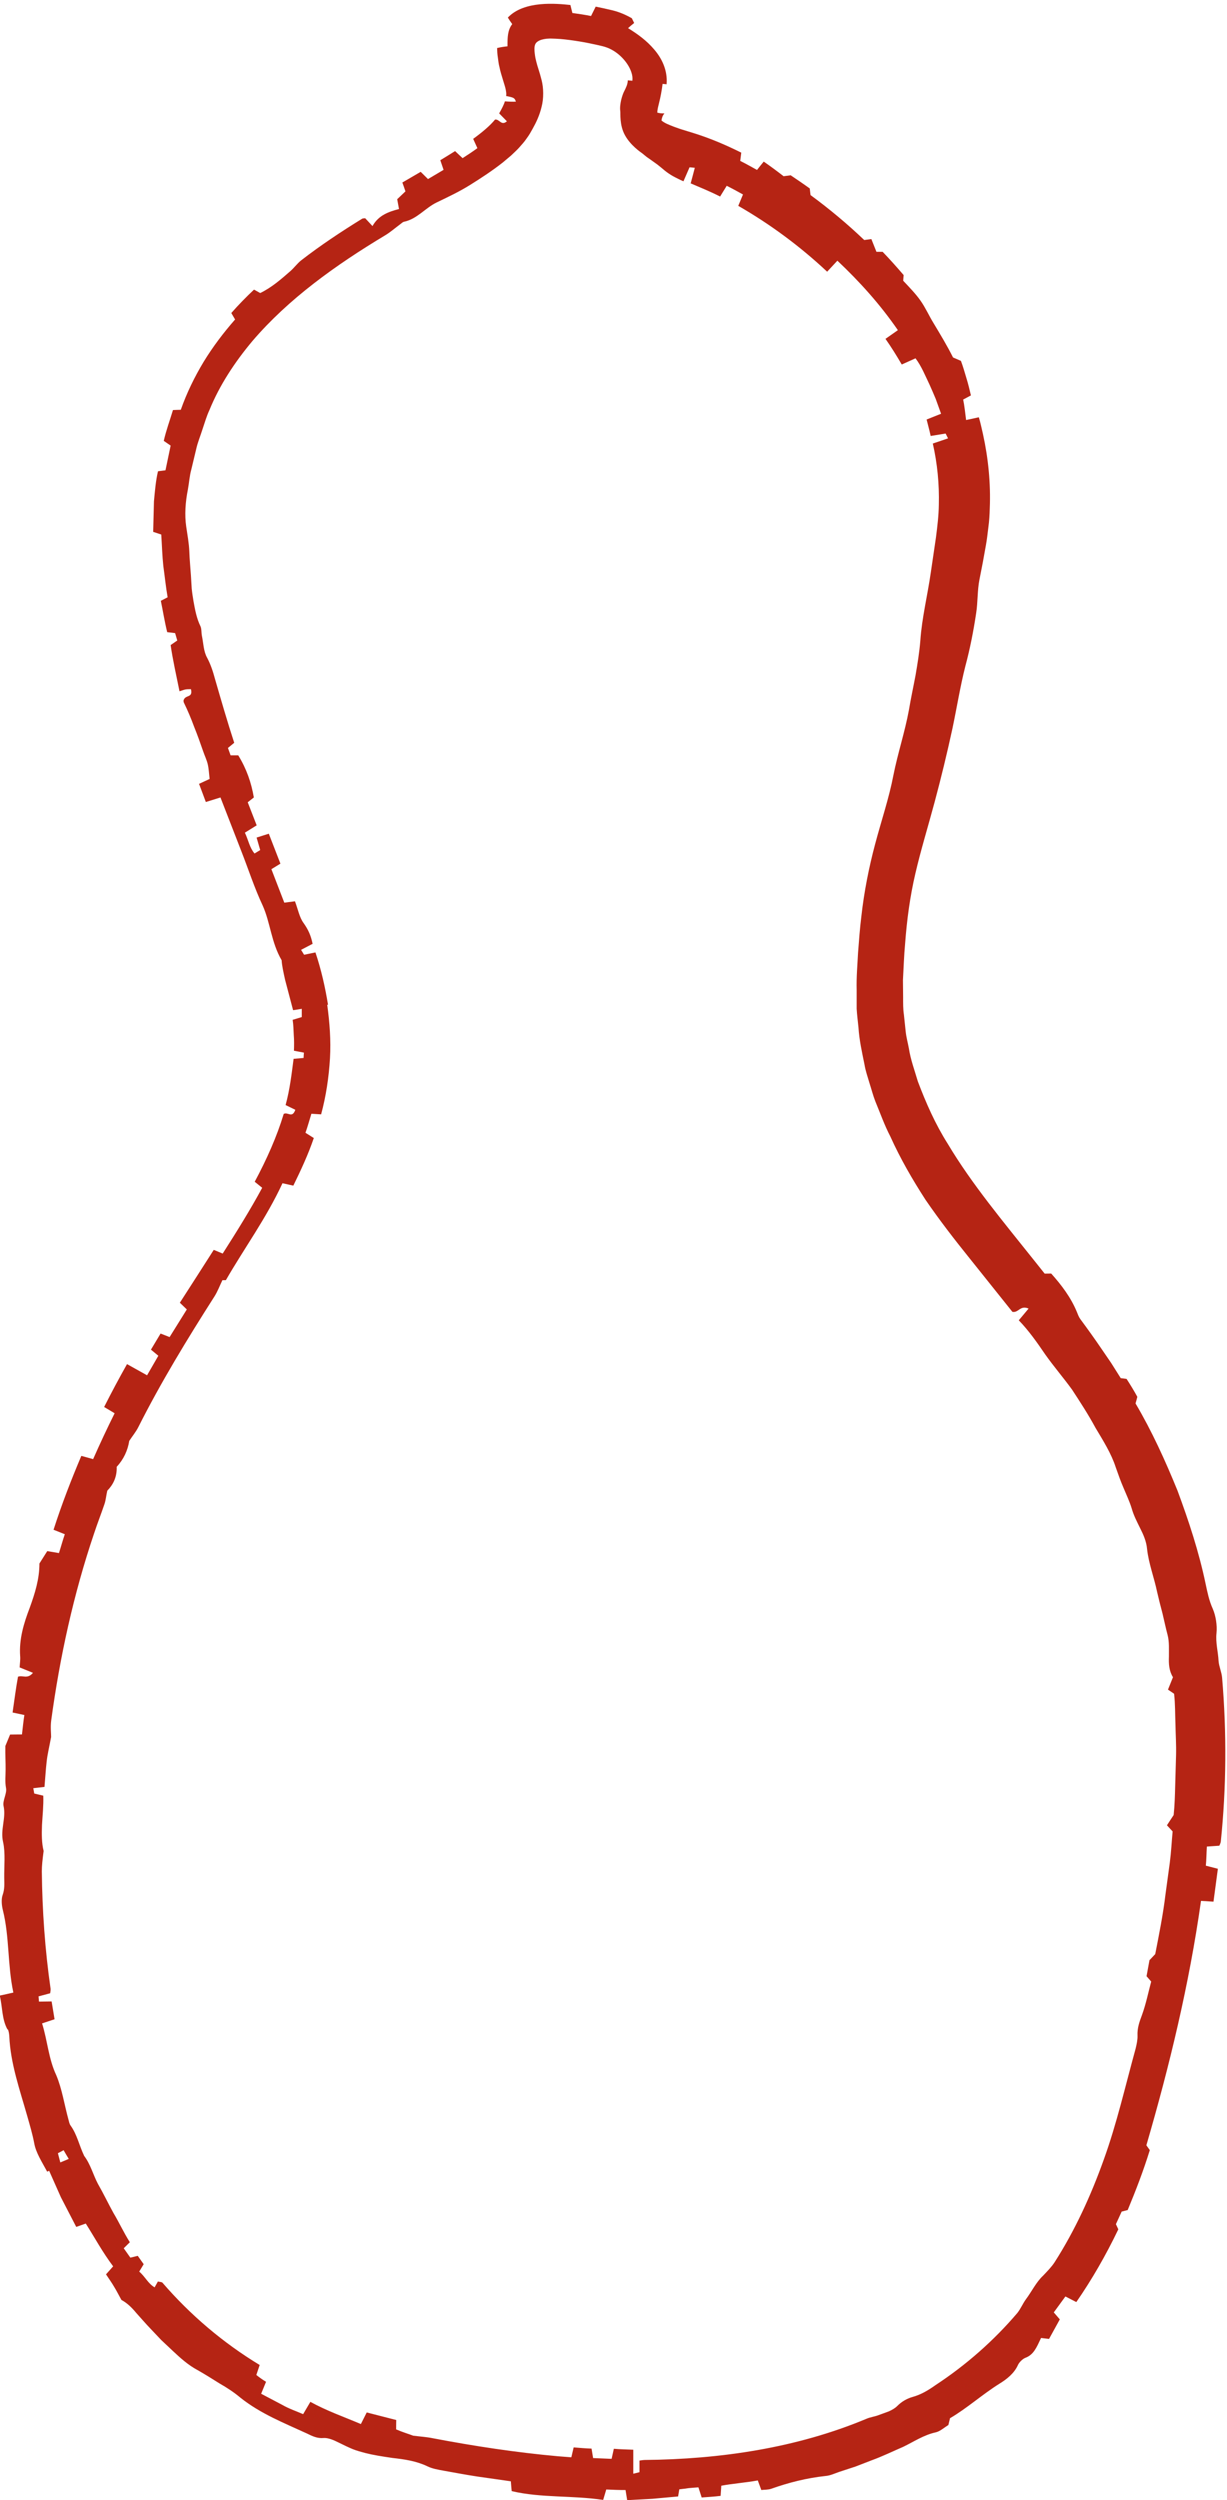 <?xml version="1.0" encoding="UTF-8"?>
<!DOCTYPE svg PUBLIC '-//W3C//DTD SVG 1.0//EN'
          'http://www.w3.org/TR/2001/REC-SVG-20010904/DTD/svg10.dtd'>
<svg data-name="編集モード" height="290.4" preserveAspectRatio="xMidYMid meet" version="1.0" viewBox="78.8 4.6 142.6 290.4" width="142.6" xmlns="http://www.w3.org/2000/svg" xmlns:xlink="http://www.w3.org/1999/xlink" zoomAndPan="magnify"
><path d="m150.63,150.3c-.21-.34-.4-.67-.59-1-.26.14-.44.23-.66.35.09.39.18.74.28,1.07.32-.14.65-.27.98-.41Z" fill="none"
  /><g id="change1_1"
  ><path d="m79.71,240.32c.11.21.15.53.17.79.14,3.21,1.23,6.26,2.1,9.33.29,1.03.59,2.02.8,3.12.19,1.09.91,2.19,1.5,3.29.08-.03.15-.06.23-.1.45,1.02.91,2.04,1.37,3.08.59,1.13,1.18,2.27,1.78,3.44.29-.1.63-.22,1.11-.39,1.02,1.61,1.94,3.32,3.18,4.97-.28.32-.55.62-.83.93.34.52.67.97.94,1.44.28.45.51.92.85,1.53.67.36,1.22.9,1.73,1.52.54.59,1.07,1.22,1.64,1.81.42.44.84.89,1.26,1.33l1.34,1.26c.89.84,1.8,1.65,2.86,2.22.88.5,1.73,1.03,2.57,1.56.86.49,1.67,1.02,2.41,1.64,2.34,1.87,5.1,2.96,7.76,4.18.59.29,1.19.59,1.93.52.52-.04,1.2.25,1.73.52.62.31,1.15.56,1.65.77.5.2.98.32,1.45.45.94.24,1.9.39,3.2.58,1.35.15,2.75.35,4.04.97.57.28,1.25.39,1.9.51,1.28.23,2.56.47,3.86.67,1.3.19,2.61.37,3.93.56.03.39.06.75.1,1.14,3.45.81,7.01.48,10.63,1.02.12-.4.23-.78.36-1.21.74.03,1.45.07,2.24.06.06.39.12.74.19,1.18.98-.05,1.96-.11,2.94-.16.98-.09,1.96-.18,2.98-.27.04-.22.08-.47.14-.83.34-.03.72-.09,1.1-.14.34-.04.67-.05,1.12-.09.13.4.25.78.38,1.18.73-.06,1.4-.09,2.2-.19.02-.35.05-.7.08-1.18,1.35-.25,2.74-.34,4.24-.61.13.34.25.68.41,1.11.36-.04.78-.02,1.14-.14,2.07-.73,4.12-1.25,6.33-1.49.54-.04,1.07-.3,1.6-.48l1.89-.62,1.86-.72c1.25-.45,2.45-1.04,3.68-1.57,1.24-.6,2.39-1.38,3.78-1.68.49-.11.97-.55,1.46-.85.06-.24.11-.46.19-.79,1.97-1.15,3.71-2.73,5.73-4,.82-.5,1.73-1.19,2.17-2.19.15-.32.55-.71.87-.83.95-.36,1.29-1.19,1.81-2.3.27.03.59.07.93.11.42-.76.8-1.46,1.25-2.27-.18-.21-.41-.48-.7-.81.41-.57.84-1.16,1.35-1.85.37.19.78.4,1.27.65,1.81-2.62,3.41-5.39,4.88-8.45-.04-.08-.15-.32-.28-.6.21-.46.44-.96.67-1.46.22-.06.44-.11.7-.18.94-2.26,1.83-4.57,2.57-6.96-.12-.16-.24-.34-.4-.56,2.71-9.3,4.97-18.66,6.35-28.39.5.03.95.06,1.45.09.17-1.3.33-2.49.51-3.82-.41-.1-.84-.22-1.4-.36.07-.67.07-1.39.12-2.22.49-.03.94-.06,1.45-.1.05-.13.15-.3.17-.48.65-6.28.69-12.68.15-19.05-.06-.65-.36-1.28-.41-1.93-.05-1.07-.36-2.1-.24-3.24.09-.89-.08-2-.43-2.81-.44-.97-.63-1.95-.84-2.93-.77-3.68-1.95-7.27-3.26-10.8-1.42-3.48-2.98-6.92-4.88-10.13.08-.27.14-.49.21-.77-.37-.68-.79-1.37-1.25-2.08-.19-.02-.41-.05-.68-.09l-1.11-1.76-1.17-1.71c-.78-1.15-1.59-2.27-2.41-3.38-.19-.26-.3-.57-.42-.87-.69-1.66-1.77-3.09-2.97-4.43-.21,0-.43,0-.76.01-.37-.46-.78-.97-1.18-1.48-3.6-4.52-7.27-8.89-10.07-13.58-1.47-2.32-2.55-4.78-3.49-7.27-.37-1.27-.84-2.52-1.04-3.83-.12-.65-.3-1.29-.37-1.95l-.21-1.98c-.1-.66-.09-1.33-.09-2l-.02-2.01c.08-1.4.12-2.83.25-4.21.21-2.8.57-5.51,1.2-8.19.62-2.68,1.47-5.44,2.23-8.27.76-2.83,1.45-5.68,2.07-8.54.51-2.42.9-4.87,1.5-7.24.55-2.05.95-4.1,1.26-6.18.2-1.29.13-2.62.38-3.88.27-1.33.52-2.66.75-3.99.12-.64.2-1.39.29-2.11.1-.72.14-1.44.16-2.17.12-2.9-.17-5.82-.79-8.64-.15-.61-.26-1.23-.48-1.95-.52.11-.96.21-1.48.32-.11-.84-.18-1.59-.34-2.38.28-.15.55-.29.9-.48-.16-.68-.32-1.36-.53-2.03-.2-.67-.39-1.34-.63-1.98-.38-.16-.64-.28-.92-.4-.69-1.38-1.48-2.68-2.26-3.98-.53-.86-.94-1.8-1.52-2.62-.54-.77-1.2-1.45-2.01-2.31,0-.08.03-.36.05-.66-.79-.92-1.61-1.84-2.44-2.7-.27,0-.5,0-.72,0-.2-.5-.39-.98-.59-1.48-.34.04-.56.07-.83.11-1.94-1.85-4.03-3.6-6.24-5.22-.03-.25-.06-.52-.09-.77-.75-.54-1.49-1.04-2.22-1.53-.31.04-.59.08-.82.11-.76-.59-1.5-1.14-2.31-1.7-.31.38-.53.65-.78.97-.67-.37-1.29-.72-1.95-1.05.04-.34.08-.64.12-.96-1.71-.85-3.47-1.61-5.32-2.2l-1.29-.4c-.42-.12-.8-.26-1.19-.4-.69-.27-1.07-.41-1.47-.73.04-.33.14-.59.34-.83-.35.01-.58-.02-.83-.09.01-.38.1-.68.21-1.14.17-.67.31-1.41.41-2.22-1.86-.18-2.13-.2-4.05-.39,0,.45-.21.86-.43,1.3-.06.13-.09.18-.16.38-.07.2-.13.4-.18.61-.09.41-.16.88-.1,1.3.04.25-.11,1.6.54,2.78.63,1.16,1.77,1.94,2.01,2.11.19.15.36.3.53.43.16.11.32.22.46.32.29.21.54.39.78.56.34.27.61.49.88.72.28.22.55.41.92.62.17.1.43.22.6.31.18.09.39.19.62.29.25-.57.47-1.08.71-1.63.15.01.32.03.61.06-.15.59-.3,1.13-.48,1.81,1.07.46,2.2.91,3.42,1.53.26-.42.5-.81.77-1.25.62.31,1.2.63,1.89,1.01-.17.42-.35.84-.55,1.32,3.67,2.11,7.14,4.66,10.33,7.65.4-.43.78-.84,1.19-1.28,2.64,2.49,4.98,5.1,7.03,8.07-.49.34-.94.66-1.44,1.01.7,1,1.27,1.92,1.89,2.98.46-.21.97-.44,1.6-.72.69.91,1.13,2.02,1.64,3.08.24.54.48,1.08.71,1.64.2.56.41,1.13.62,1.72-.59.24-1.07.43-1.68.67.14.59.32,1.19.47,1.91.6-.1,1.15-.19,1.74-.28.07.14.15.3.28.56-.57.19-1.1.37-1.77.6.53,2.33.76,4.72.7,7.12-.02,1.26-.16,2.42-.33,3.76l-.6,4.08c-.38,2.66-1.04,5.29-1.22,7.94-.11,1.36-.33,2.7-.56,4.04-.25,1.33-.54,2.65-.76,3.98-.47,2.57-1.3,5.04-1.81,7.61-.51,2.67-1.4,5.26-2.13,8.02-.72,2.7-1.28,5.55-1.59,8.34-.18,1.44-.28,2.86-.39,4.28-.07,1.43-.2,2.79-.16,4.31v2.17c.04.72.14,1.45.21,2.17.09,1.46.41,2.88.7,4.31.12.74.37,1.44.58,2.16.23.71.41,1.43.68,2.12.57,1.37,1.06,2.77,1.74,4.07,1.17,2.6,2.58,5.02,4.09,7.36,1.62,2.36,3.36,4.61,5.11,6.78,1.68,2.1,3.37,4.21,4.99,6.24.72.14.9-.81,1.88-.38-.42.5-.72.87-1.14,1.36,1.16,1.2,2.13,2.58,3.07,3.96.99,1.4,2.11,2.7,3.12,4.09.95,1.45,1.9,2.91,2.72,4.43.89,1.49,1.84,2.99,2.36,4.6.29.82.57,1.62.91,2.4.32.78.69,1.54.94,2.36.23.82.61,1.55.98,2.3.38.75.73,1.53.81,2.42.18,1.67.82,3.32,1.17,5,.19.83.4,1.66.62,2.48.2.83.37,1.67.59,2.49.22.83.15,1.69.16,2.52-.03.84,0,1.65.47,2.41-.22.54-.4.99-.58,1.44.31.21.49.33.71.48.14,1.18.11,2.37.16,3.56.02,1.19.1,2.37.07,3.55-.03,1.18-.07,2.36-.1,3.52-.03,1.17-.06,2.32-.18,3.46-.32.49-.54.81-.78,1.19.26.28.44.47.66.71-.11,1.2-.17,2.43-.33,3.65-.17,1.22-.33,2.45-.5,3.67-.28,2.35-.75,4.67-1.19,6.93-.26.28-.47.5-.67.71-.12.63-.23,1.26-.34,1.86.18.21.32.37.54.62-.34,1.27-.61,2.62-1.07,3.88-.3.8-.56,1.52-.52,2.39.02.49-.1,1.02-.22,1.52-1.19,4.32-2.2,8.74-3.7,12.89-1.49,4.17-3.34,8.21-5.72,11.93-.38.58-.86,1.05-1.33,1.55-.81.75-1.32,1.84-2.01,2.76-.36.5-.6,1.09-.98,1.57-2.75,3.23-5.97,6.06-9.52,8.39-.82.58-1.67,1.1-2.69,1.38-.56.16-1.21.49-1.75,1.04-.26.26-.61.46-.99.63-.39.14-.8.29-1.18.43-.46.18-.97.23-1.42.43-8.08,3.38-16.96,4.7-25.8,4.78-.12,0-.25.03-.57.07,0,.5,0,.91,0,1.35-.21.05-.39.1-.72.18,0-.93,0-1.8,0-2.79-.81-.04-1.49-.04-2.26-.11-.09.4-.17.74-.26,1.17-.67-.03-1.35-.06-2.15-.09-.05-.32-.11-.67-.18-1.1-.66-.02-1.33-.08-2.08-.14-.08.35-.16.69-.27,1.15-.54-.04-1.05-.08-1.55-.12-4.89-.44-9.75-1.18-14.58-2.1-.67-.14-1.37-.18-2.25-.29-.49-.19-1.22-.4-1.98-.73,0-.32,0-.67.01-1.09-1.11-.28-2.2-.56-3.43-.88-.2.39-.42.84-.68,1.35-1.97-.84-3.94-1.52-5.87-2.58-.3.51-.53.9-.84,1.43-.8-.35-1.65-.63-2.43-1.08-.8-.42-1.61-.85-2.45-1.29.19-.46.36-.88.57-1.39-.35-.21-.7-.45-1.13-.79.12-.36.25-.74.39-1.16-4.26-2.58-8.06-5.81-11.29-9.55-.09-.11-.33-.09-.54-.15-.11.2-.23.41-.38.68-.76-.43-1.1-1.25-1.79-1.83.18-.3.34-.55.52-.86-.2-.28-.41-.58-.69-.97-.22.05-.51.12-.86.21-.23-.33-.48-.68-.77-1.09.26-.26.51-.5.71-.7-.71-1.12-1.24-2.29-1.9-3.39-.62-1.12-1.17-2.28-1.81-3.39-.56-1.06-.85-2.27-1.62-3.28,0,0,0,0,.01,0-.57-1.19-.81-2.45-1.57-3.5-.13-.18-.18-.44-.24-.67-.48-1.74-.75-3.59-1.42-5.17-.9-1.91-1.01-3.96-1.65-6.02.51-.17.94-.31,1.45-.48-.11-.65-.22-1.31-.34-2.07-.48,0-.97.02-1.47.02-.02-.25-.03-.38-.05-.61.43-.11.87-.23,1.35-.36.02-.16.06-.34.05-.51-.65-4.51-.97-9.07-1.02-13.65,0-.68.08-1.35.21-2.37-.23-.91-.23-1.93-.19-3.02.06-1.08.19-2.23.15-3.4-.32-.08-.66-.16-1.05-.25-.03-.15-.06-.33-.11-.62.43-.05.83-.09,1.3-.15.09-1.01.14-1.97.25-2.92.09-.87.31-1.72.52-2.88,0-.41-.09-1.17.01-1.91,1-7.37,2.6-14.68,4.97-21.69.38-1.16.83-2.3,1.22-3.45.16-.46.19-.96.33-1.56.67-.68,1.14-1.58,1.09-2.77.81-.86,1.29-1.92,1.46-3.01.39-.59.79-1.07,1.06-1.61,2.62-5.2,5.67-10.2,8.85-15.18.36-.57.6-1.22.92-1.88h.4c2.13-3.7,4.69-7.18,6.58-11.26.45.1.84.19,1.26.28.88-1.8,1.71-3.57,2.38-5.53-.32-.2-.61-.39-.97-.61.25-.7.44-1.41.69-2.21.35.02.7.04,1.13.07.57-2.11.9-4.31,1.03-6.52.12-2.07-.04-4.15-.32-6.21.03,0,.06,0,.09-.01-.33-2.03-.78-4.04-1.46-6.07-.39.08-.83.17-1.32.27-.09-.14-.18-.3-.35-.57.45-.23.85-.44,1.34-.7-.19-.93-.49-1.63-1.06-2.43-.47-.64-.64-1.58-.99-2.51-.4.05-.79.1-1.24.16-.49-1.27-.98-2.54-1.5-3.89.35-.21.69-.42,1.05-.64-.46-1.18-.89-2.28-1.35-3.48-.46.15-.89.28-1.42.45.14.49.26.91.42,1.45-.19.11-.4.24-.66.4-.58-.69-.71-1.55-1.12-2.42.43-.27.86-.53,1.37-.85-.35-.9-.69-1.79-1.04-2.68.28-.22.49-.38.71-.56-.29-1.71-.84-3.31-1.81-4.89-.22,0-.52,0-.89,0-.09-.26-.19-.54-.31-.86.23-.19.47-.38.73-.6-.81-2.48-1.52-4.95-2.23-7.4-.23-.85-.49-1.67-.92-2.48-.42-.74-.43-1.71-.61-2.57-.07-.37-.02-.79-.17-1.1-.45-.93-.62-1.9-.8-2.88-.08-.49-.16-.98-.21-1.48-.03-.49-.06-.99-.09-1.49-.06-.95-.16-1.9-.19-2.85-.04-.95-.22-1.91-.36-2.87-.2-1.36-.09-2.87.19-4.27.15-.79.19-1.6.41-2.38l.56-2.34c.17-.78.49-1.53.73-2.3.26-.76.48-1.54.81-2.24,1.18-2.89,2.93-5.55,4.99-8.01,4.19-4.9,9.66-8.82,15.44-12.29.6-.36,1.13-.83,1.7-1.25.16-.11.32-.29.48-.32,1.53-.32,2.46-1.6,3.81-2.25,1.29-.62,2.61-1.24,3.86-2.02,1.28-.8,2.56-1.63,3.83-2.63l.94-.79c.31-.3.62-.57.92-.9.3-.35.6-.65.88-1.07.31-.41.51-.78.71-1.14.41-.73.8-1.54,1.04-2.54.26-.98.24-2.21,0-3.13-.23-.93-.48-1.55-.62-2.15-.08-.34-.12-.5-.14-.67-.03-.18-.04-.36-.06-.53-.02-.37-.03-.82.3-1.07.31-.24.7-.32,1.09-.37.19-.01.41-.03.57-.02.32,0,.69.03,1.04.05.72.06,1.45.16,2.19.28.74.12,1.48.27,2.23.44l.54.13c.13.04.26.07.39.12.26.09.51.21.75.35.97.56,1.82,1.55,2.15,2.53.13.38.16.69.12,1,1.05.11,2.93.3,3.98.41.14-1.65-.58-3.04-1.44-4.04-.87-1.03-1.92-1.79-3.04-2.48.25-.22.45-.4.71-.6-.05-.11-.15-.3-.27-.55-.68-.39-1.43-.72-2.25-.92-.67-.16-1.26-.29-1.95-.43-.16.33-.34.69-.54,1.09-.71-.14-1.42-.25-2.17-.35-.08-.32-.15-.62-.23-.93-1.61-.17-5.37-.54-7.27,1.46.15.25.29.46.51.76-.54.69-.55,1.57-.55,2.41v.17c-.41.04-.79.1-1.21.2.01.37.03.74.09,1.11.05.36.09.76.18,1.08.11.56.28,1.07.42,1.54.14.45.27.86.32,1.13.05.29.08.47.04.71.23.05.47.09.71.17.17.06.33.14.42.49-.41.01-.82,0-1.27-.04-.12.39-.37.87-.67,1.4.28.29.58.59.9.92-.66.57-.87-.29-1.38-.2-.57.7-1.47,1.46-2.54,2.24.14.32.31.68.49,1.08-.55.4-1.08.75-1.72,1.16-.26-.24-.55-.51-.87-.82-.54.34-1.08.67-1.72,1.06.11.33.24.71.38,1.12-.59.35-1.14.68-1.81,1.07-.25-.24-.53-.52-.85-.84-.67.39-1.34.78-2.13,1.24.1.28.22.61.36,1.03-.26.25-.57.54-.96.91.06.33.12.68.21,1.14-1.19.31-2.38.72-3.08,1.98-.36-.39-.61-.65-.85-.91-.13.02-.27,0-.36.06-2.43,1.5-4.82,3.08-7.09,4.84-.45.36-.8.85-1.23,1.23-1.09.95-2.16,1.9-3.52,2.56-.2-.11-.43-.24-.72-.4-.9.85-1.79,1.75-2.64,2.72.15.25.28.47.44.75-1.34,1.53-2.58,3.16-3.65,4.91-1.06,1.76-1.97,3.62-2.66,5.58-.29,0-.59.02-.91.03-.36,1.2-.79,2.35-1.07,3.58.27.19.52.36.8.55-.2.94-.39,1.85-.6,2.87-.23.03-.48.06-.87.11-.26,1.09-.36,2.31-.47,3.5-.03,1.16-.06,2.32-.09,3.54.31.1.6.2.94.31.08,1.22.11,2.45.24,3.66.17,1.21.29,2.43.5,3.63-.27.14-.5.26-.79.41.24,1.15.42,2.33.74,3.64.21.03.51.06.92.11.07.24.15.53.25.86-.29.2-.54.37-.77.53.26,1.79.65,3.48,1.03,5.37.35-.11.53-.19.73-.22.19-.03.39-.02.6-.03.25,1.07-.64.61-.85,1.28,0-.08-.04.14.03.29.45.92.84,1.85,1.19,2.8.38.94.72,1.89,1.05,2.85.17.5.41.99.53,1.49.13.55.15,1.12.22,1.72-.4.19-.77.36-1.23.57.25.65.49,1.31.79,2.11.5-.16,1.03-.32,1.7-.53.83,2.13,1.63,4.21,2.44,6.28.82,2.09,1.51,4.24,2.46,6.26.9,1.99,1,4.3,2.21,6.37.03.58.19,1.32.4,2.27.25.95.56,2.11.93,3.53.33-.05.68-.1,1.01-.16,0,.3,0,.61,0,.96-.33.1-.66.2-1.06.32.09.59.1,1.17.13,1.77.05.59.04,1.19.02,1.82.39.07.78.15,1.16.22-.02.25-.03.37-.04.62-.33.03-.68.06-1.16.1-.23,1.75-.43,3.54-.93,5.37.4.19.75.37,1.13.55-.37,1.04-.86.21-1.35.48-.79,2.62-1.96,5.25-3.37,7.88.25.2.53.43.87.7-1.39,2.57-2.95,5.07-4.59,7.64-.31-.13-.63-.26-1.04-.43-1.29,2.02-2.59,4.05-3.94,6.14.24.23.5.48.81.78-.65,1.04-1.3,2.08-2,3.21-.31-.12-.64-.25-1.05-.41-.35.58-.71,1.18-1.12,1.87.26.21.53.44.86.71-.41.7-.82,1.42-1.31,2.27-.74-.41-1.5-.84-2.33-1.3-.95,1.69-1.79,3.26-2.66,4.98.38.23.77.46,1.22.73-.87,1.75-1.68,3.47-2.5,5.33-.41-.12-.85-.24-1.37-.38-1.17,2.76-2.26,5.57-3.23,8.58.41.16.83.33,1.31.52-.25.73-.43,1.41-.68,2.19-.44-.07-.89-.15-1.36-.23-.3.48-.6.96-.91,1.44,0,1.8-.51,3.44-1.13,5.15-.68,1.77-1.25,3.64-1.11,5.6.04.43-.04.9-.06,1.32.49.2.94.38,1.55.63-.66.78-1.18.24-1.74.45-.24,1.29-.41,2.66-.63,4.16.42.09.86.18,1.37.29-.12.74-.18,1.44-.28,2.26-.44,0-.89,0-1.38.01-.21.51-.43,1.03-.55,1.33-.02,1.06.04,1.9.03,2.74,0,.72-.09,1.41.05,2.15.12.61-.42,1.47-.29,2.07.32,1.42-.4,2.74-.05,4.21.28,1.27.11,2.77.13,4.17.01.65.06,1.27-.18,1.95-.18.48-.12,1.22.02,1.77.78,3.12.53,6.34,1.22,9.58-.57.13-1.01.23-1.58.35.33,1.36.23,2.73.9,3.94Zm6.49,14.05c.19.33.38.66.59,1-.32.13-.65.27-.98.41-.09-.33-.18-.68-.28-1.07.22-.11.4-.21.66-.35Z" fill="#b52414"
  /></g
></svg
>

